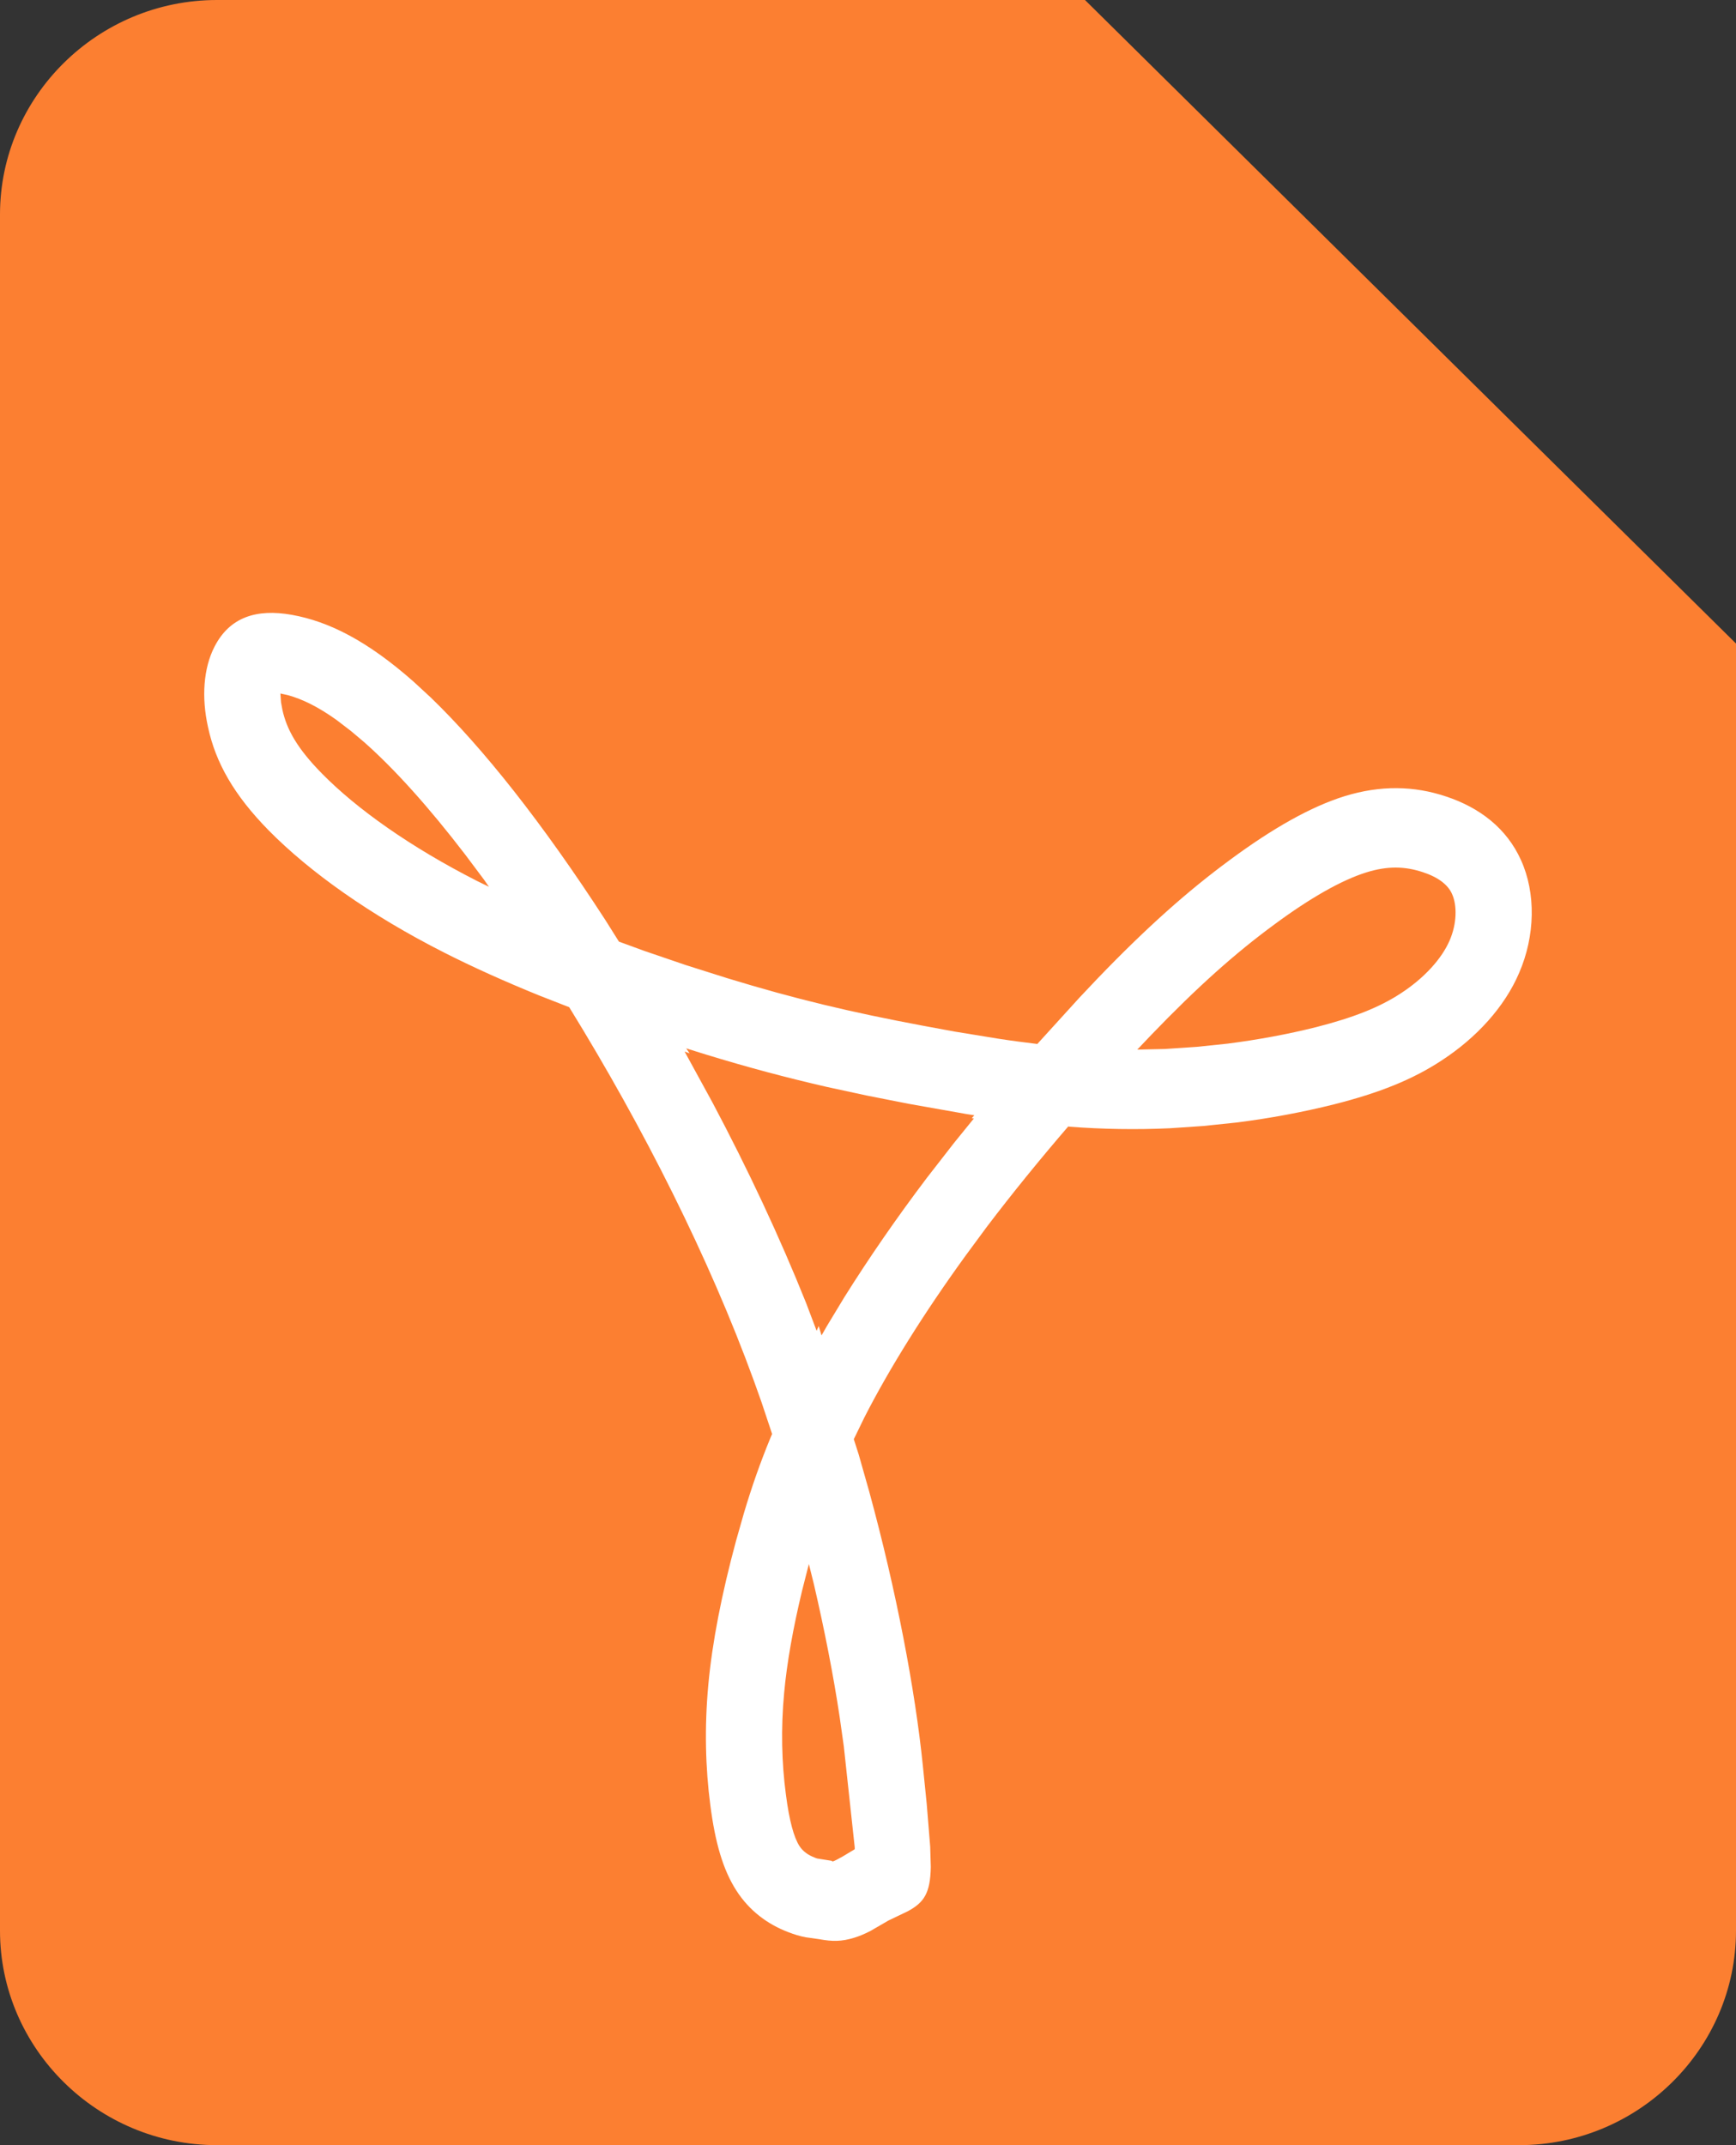 <?xml version="1.0" encoding="UTF-8"?>
<svg width="17px" height="21px" viewBox="0 0 17 21" version="1.1" xmlns="http://www.w3.org/2000/svg" xmlns:xlink="http://www.w3.org/1999/xlink">
    <rect x="0" y="0" width="17" height="21" fill="#333333" stroke="none"/>
    <title>Group</title>
    <g id="Page-1" stroke="none" stroke-width="1" fill="none" fill-rule="evenodd">
        <g id="Group">
            <path d="M0,2.1 L0,18.9 C0,20.055 0.956,21 2.125,21 L14.875,21 C16.044,21 17,20.055 17,18.9 L17,6.3 L10.625,0 L2.125,0 C0.956,0 0,0.945 0,2.1 Z" id="Shape" fill="#FC7F31"></path>
            <path d="M8.025,6.016 C8.149,5.993 8.242,5.992 8.366,6.031 C8.418,6.047 8.468,6.068 8.524,6.097 L8.7,6.199 L8.89,6.29 C9.047,6.375 9.11,6.464 9.115,6.723 L9.109,6.923 L9.075,7.341 L9.037,7.716 C8.962,8.455 8.777,9.429 8.512,10.398 L8.409,10.761 L8.361,10.911 L8.465,11.125 C8.708,11.601 9.049,12.147 9.455,12.707 L9.663,12.989 C9.908,13.312 10.185,13.653 10.474,13.988 L10.461,13.971 C10.798,13.945 11.13,13.94 11.457,13.955 L11.782,13.977 L12.108,14.011 C12.435,14.052 12.76,14.113 13.064,14.189 C13.502,14.3 13.829,14.429 14.118,14.619 C14.46,14.842 14.734,15.143 14.876,15.475 C15.034,15.839 15.042,16.256 14.894,16.581 C14.755,16.889 14.493,17.093 14.16,17.203 C13.846,17.308 13.519,17.314 13.168,17.206 C12.836,17.103 12.461,16.89 12.047,16.584 C11.632,16.279 11.229,15.921 10.746,15.419 L10.57,15.233 L10.158,14.78 C10.036,14.795 9.909,14.811 9.774,14.832 L9.345,14.902 L9.031,14.96 C8.339,15.09 7.791,15.219 7.122,15.424 L6.717,15.552 L6.307,15.692 L6.061,15.782 L5.929,15.992 C5.313,16.943 4.73,17.678 4.218,18.172 L4.05,18.327 C3.599,18.725 3.222,18.916 2.858,18.981 C2.511,19.043 2.249,18.958 2.101,18.67 C1.992,18.459 1.972,18.173 2.037,17.882 C2.111,17.536 2.29,17.218 2.631,16.871 C3.032,16.464 3.625,16.042 4.349,15.675 C4.627,15.534 4.94,15.393 5.277,15.256 L5.574,15.14 C6.302,13.96 6.945,12.684 7.382,11.484 L7.457,11.274 L7.561,10.962 L7.545,10.925 C7.444,10.68 7.361,10.443 7.284,10.184 L7.208,9.917 C7.068,9.399 6.974,8.923 6.936,8.503 C6.898,8.09 6.908,7.693 6.956,7.328 C7.003,6.964 7.079,6.698 7.21,6.494 C7.34,6.291 7.52,6.162 7.715,6.087 C7.782,6.061 7.833,6.046 7.891,6.035 L8.025,6.016 Z M4.788,16.319 L4.675,16.374 C4.02,16.707 3.493,17.081 3.152,17.428 C2.911,17.673 2.807,17.859 2.765,18.054 L2.752,18.125 L2.746,18.211 L2.819,18.195 C2.961,18.156 3.115,18.081 3.297,17.951 L3.439,17.842 L3.567,17.734 C3.863,17.472 4.197,17.102 4.558,16.631 L4.74,16.388 L4.788,16.319 Z M11.137,14.725 L11.273,14.868 C11.727,15.34 12.098,15.67 12.478,15.949 C12.832,16.211 13.14,16.385 13.381,16.46 C13.586,16.524 13.759,16.52 13.933,16.462 C14.085,16.412 14.179,16.339 14.219,16.249 C14.27,16.137 14.267,15.958 14.196,15.794 C14.118,15.613 13.946,15.425 13.721,15.278 C13.51,15.139 13.253,15.038 12.889,14.945 C12.614,14.876 12.317,14.821 12.019,14.783 L11.721,14.752 L11.408,14.731 L11.137,14.725 Z M8.045,11.927 L8.017,12.019 L7.997,11.972 L7.894,12.244 C7.634,12.893 7.324,13.554 6.977,14.207 L6.704,14.706 L6.753,14.688 L6.72,14.737 L6.912,14.677 C7.33,14.549 7.704,14.45 8.091,14.361 L8.484,14.276 L8.9,14.194 L9.459,14.095 L9.541,14.082 L9.516,14.053 L9.537,14.051 L9.343,13.812 L9.077,13.47 C8.778,13.075 8.506,12.68 8.269,12.302 L8.099,12.021 L8.045,11.927 Z M8.154,6.777 L8.142,6.784 L8.004,6.806 C7.996,6.808 7.987,6.811 7.976,6.816 C7.913,6.84 7.862,6.877 7.829,6.928 C7.775,7.011 7.729,7.175 7.696,7.433 C7.655,7.74 7.646,8.078 7.679,8.429 C7.706,8.724 7.766,9.059 7.854,9.426 L7.921,9.689 L7.97,9.492 C8.076,9.036 8.162,8.594 8.222,8.195 L8.263,7.905 L8.37,6.916 L8.37,6.897 L8.252,6.826 C8.203,6.798 8.169,6.781 8.154,6.777 Z" id="Shape" fill="#FFFFFF" fill-rule="nonzero" transform="translate(8.5, 12.5) scale(1, -1) translate(-8.5, -12.5) "></path>
        </g>
    </g>
</svg>